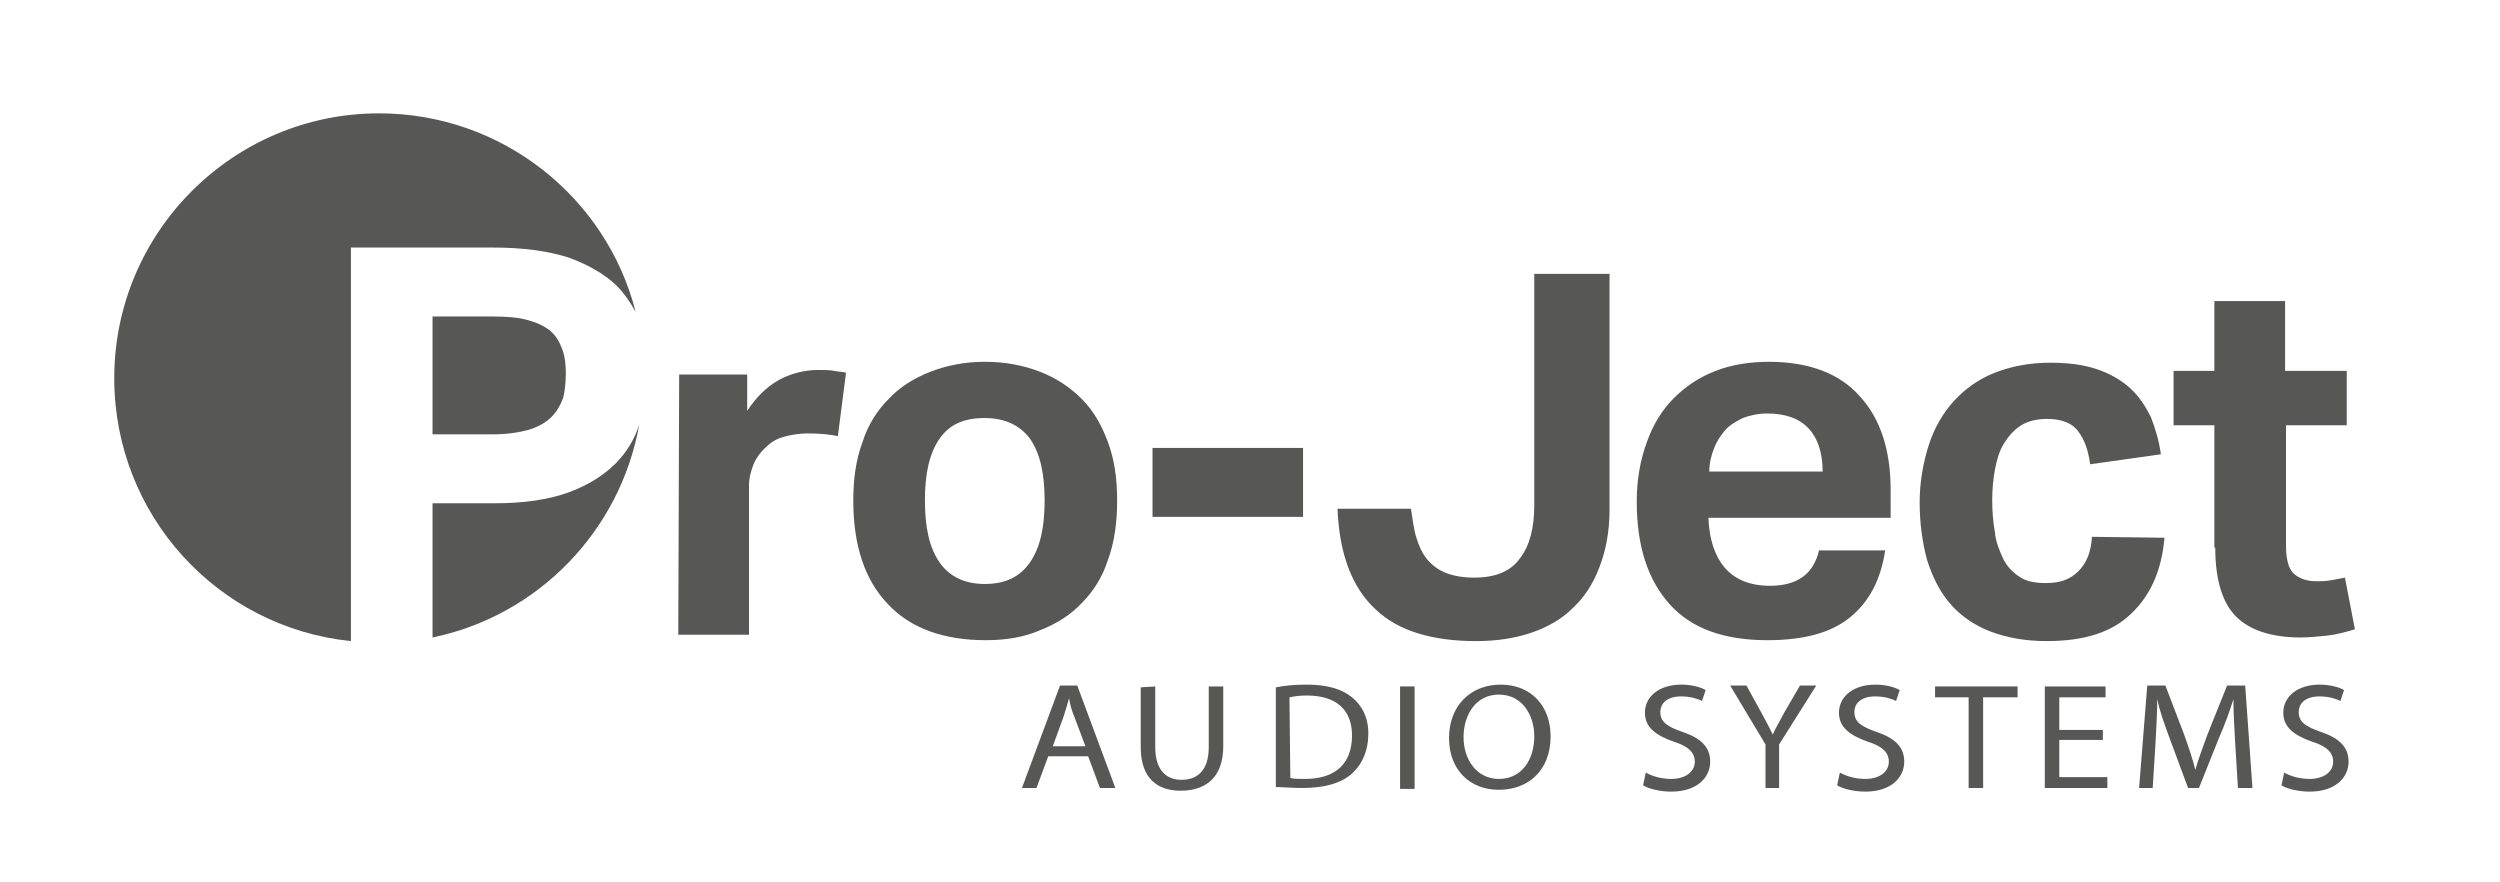 <?xml version="1.0" encoding="utf-8"?>
<!-- Generator: Adobe Illustrator 21.0.0, SVG Export Plug-In . SVG Version: 6.00 Build 0)  -->
<svg version="1.1" id="Ebene_1" xmlns="http://www.w3.org/2000/svg" xmlns:xlink="http://www.w3.org/1999/xlink" x="0px" y="0px"
	 viewBox="0 0 275.7 97.3" style="enable-background:new 0 0 275.7 97.3;" xml:space="preserve">
<style type="text/css">
	.st0{fill:#575756;}
</style>
<g id="P">
	<g id="project">
		<g>
			<path class="st0" d="M244.3,60.4c0,3.6,0.8,6.1,2.3,7.6s3.9,2.3,7.1,2.3c0.9,0,1.9-0.1,2.9-0.2s2.1-0.4,3.1-0.7l-1.1-5.7
				c-0.5,0.1-1,0.2-1.6,0.3c-0.5,0.1-1.1,0.1-1.6,0.1c-1,0-1.8-0.3-2.4-0.8c-0.6-0.5-0.9-1.6-0.9-3.1V46.9h6.7v-6H252v-7.7h-7.8v7.7
				h-4.5v6h4.5v13.5H244.3z M230.7,59.2c-0.1,1.7-0.6,2.9-1.5,3.8c-0.9,0.9-2,1.3-3.6,1.3c-1.2,0-2.2-0.2-2.9-0.7
				c-0.8-0.5-1.4-1.2-1.8-2c-0.4-0.9-0.8-1.8-0.9-2.9c-0.2-1.1-0.3-2.3-0.3-3.5s0.1-2.3,0.3-3.4c0.2-1.1,0.5-2.1,1-2.9
				c0.5-0.8,1.1-1.5,1.9-2c0.8-0.5,1.8-0.7,2.9-0.7c1.6,0,2.8,0.5,3.4,1.4c0.7,0.9,1.1,2.1,1.3,3.6l7.8-1.1
				c-0.2-1.5-0.6-2.8-1.1-4.1c-0.6-1.2-1.3-2.3-2.3-3.2s-2.2-1.6-3.7-2.1S228,40,226.1,40c-2.3,0-4.3,0.4-6.1,1.1
				c-1.8,0.7-3.3,1.8-4.5,3.1s-2.2,3-2.8,4.9s-1,4-1,6.3s0.3,4.4,0.8,6.3c0.6,1.9,1.4,3.5,2.5,4.8s2.6,2.4,4.4,3.1
				c1.8,0.7,3.9,1.1,6.3,1.1c4.2,0,7.3-1,9.4-3.1c2.1-2,3.3-4.8,3.6-8.3L230.7,59.2L230.7,59.2z M188.5,52c0-0.9,0.2-1.7,0.5-2.5
				s0.7-1.4,1.2-2s1.2-1,2-1.4c0.8-0.3,1.7-0.5,2.7-0.5c2.1,0,3.6,0.6,4.6,1.7c1,1.1,1.5,2.7,1.5,4.7H188.5z M200.6,60.7
				c-0.6,2.6-2.4,3.9-5.4,3.9c-2.2,0-3.9-0.7-5-2s-1.7-3.1-1.8-5.5h20.1V54c0-4.3-1.1-7.8-3.4-10.3c-2.2-2.5-5.6-3.8-10-3.8
				c-2.1,0-4.1,0.3-5.9,1c-1.8,0.7-3.3,1.7-4.6,3s-2.3,2.9-3,4.9c-0.7,1.9-1.1,4.1-1.1,6.5c0,4.9,1.2,8.6,3.6,11.3
				c2.4,2.7,6,4,10.8,4c4,0,7-0.8,9.1-2.5s3.4-4.1,3.9-7.4C207.9,60.7,200.6,60.7,200.6,60.7z M147.5,56.1c0.2,5,1.6,8.7,4.2,11.1
				c2.5,2.4,6.3,3.5,11.1,3.5c2.2,0,4.2-0.3,6-0.9s3.4-1.5,4.6-2.7c1.3-1.2,2.3-2.7,3-4.6c0.7-1.8,1.1-3.9,1.1-6.3v-26h-8.3v25.5
				c0,2.5-0.5,4.5-1.6,5.9c-1,1.4-2.7,2.1-5,2.1c-1.3,0-2.3-0.2-3.1-0.5s-1.5-0.8-2.1-1.5c-0.5-0.6-0.9-1.4-1.2-2.4
				c-0.3-0.9-0.4-2-0.6-3.2H147.5z M127.1,57h16.6v-7.6h-16.6V57z M103.6,62c-1.1-1.6-1.6-3.8-1.6-6.8s0.5-5.2,1.6-6.8
				s2.7-2.3,5-2.3c2.2,0,3.9,0.8,5,2.3c1.1,1.6,1.6,3.8,1.6,6.8s-0.5,5.2-1.6,6.8s-2.7,2.4-5,2.4C106.4,64.4,104.7,63.6,103.6,62
				 M114.7,69.5c1.8-0.7,3.4-1.7,4.6-3c1.3-1.3,2.3-2.9,2.9-4.8c0.7-1.9,1-4.1,1-6.5s-0.3-4.5-1-6.4s-1.6-3.5-2.9-4.8
				s-2.8-2.3-4.6-3c-1.8-0.7-3.8-1.1-6.1-1.1c-2.2,0-4.2,0.4-6,1.1c-1.8,0.7-3.4,1.7-4.6,3c-1.3,1.3-2.3,2.9-2.9,4.8
				c-0.7,1.9-1,4-1,6.4c0,5,1.3,8.8,3.8,11.4c2.5,2.7,6.2,4,10.8,4C110.8,70.6,112.9,70.3,114.7,69.5 M74.8,70h7.8V53.5
				c0-0.8,0.2-1.5,0.5-2.3c0.3-0.7,0.8-1.4,1.5-2c0.6-0.6,1.3-0.9,2.1-1.1c0.8-0.2,1.6-0.3,2.4-0.3c1.3,0,2.4,0.1,3.3,0.3l0.9-7
				C92.9,41,92.5,41,92,40.9c-0.5-0.1-1.1-0.1-1.8-0.1c-1.5,0-3,0.4-4.3,1.1c-1.4,0.8-2.5,1.9-3.5,3.4v-4h-7.5L74.8,70L74.8,70z"/>
			<path class="st0" d="M38.7,27.3h15.7c3.4,0,6.1,0.4,8.3,1.1c2.2,0.8,3.9,1.8,5.2,3c0.9,0.9,1.6,1.9,2.2,3
				c-3.2-12.6-14.7-21.9-28.3-21.9c-16.1,0-29.2,13.1-29.2,29.2c0,15.1,11.4,27.5,26.1,29C38.7,70.7,38.7,27.3,38.7,27.3z"/>
			<path class="st0" d="M60.7,36.5c-0.6-0.5-1.4-0.9-2.5-1.2c-1-0.3-2.4-0.4-4-0.4h-6.5v13h6.6c1.6,0,2.9-0.2,4-0.5
				c1-0.3,1.9-0.8,2.5-1.4c0.6-0.6,1-1.3,1.3-2.1c0.2-0.8,0.3-1.8,0.3-2.7c0-1-0.1-1.9-0.4-2.7C61.7,37.7,61.3,37,60.7,36.5"/>
			<path class="st0" d="M67.9,51.1c-1.3,1.3-3,2.4-5.2,3.2s-4.9,1.2-8.1,1.2h-6.9v14.8c11.6-2.4,20.7-11.7,22.8-23.5
				C70,48.4,69.1,49.9,67.9,51.1"/>
			<g>
				<path class="st0" d="M115.6,83.4l-1.3,3.5h-1.6l4.2-11.3h1.9l4.2,11.3h-1.7l-1.3-3.5H115.6z M119.7,82.3l-1.2-3.2
					c-0.3-0.7-0.5-1.4-0.6-2.1l0,0c-0.2,0.7-0.4,1.4-0.6,2l-1.2,3.3C116.1,82.3,119.7,82.3,119.7,82.3z"/>
				<path class="st0" d="M127.4,75.7v6.7c0,2.5,1.2,3.6,2.9,3.6c1.8,0,3-1.1,3-3.6v-6.7h1.6v6.6c0,3.5-2,4.9-4.7,4.9
					c-2.5,0-4.4-1.3-4.4-4.8v-6.6L127.4,75.7L127.4,75.7z"/>
			</g>
			<g>
				<path class="st0" d="M140.7,75.8c1-0.2,2.1-0.3,3.4-0.3c2.3,0,3.9,0.5,5,1.4s1.8,2.2,1.8,4s-0.6,3.3-1.8,4.4s-3.1,1.6-5.5,1.6
					c-1.1,0-2.1-0.1-2.9-0.1V75.8z M142.3,85.8c0.4,0.1,1,0.1,1.6,0.1c3.4,0,5.2-1.7,5.2-4.8c0-2.7-1.6-4.4-5-4.4
					c-0.8,0-1.4,0.1-1.9,0.2L142.3,85.8L142.3,85.8z"/>
				<path class="st0" d="M156,75.7V87h-1.6V75.7H156z"/>
				<path class="st0" d="M171,81.2c0,3.9-2.6,5.9-5.7,5.9c-3.3,0-5.5-2.3-5.5-5.7c0-3.6,2.4-5.9,5.7-5.9S171,77.8,171,81.2z
					 M161.4,81.3c0,2.4,1.4,4.6,3.9,4.6s3.9-2.1,3.9-4.7c0-2.3-1.3-4.6-3.9-4.6C162.7,76.6,161.4,78.9,161.4,81.3z"/>
			</g>
			<g>
				<path class="st0" d="M181.5,85.2c0.7,0.4,1.7,0.7,2.8,0.7c1.6,0,2.6-0.8,2.6-1.9c0-1-0.7-1.7-2.3-2.2c-2-0.7-3.2-1.6-3.2-3.2
					c0-1.8,1.6-3.1,4-3.1c1.2,0,2.2,0.3,2.7,0.6l-0.4,1.2c-0.4-0.2-1.2-0.5-2.3-0.5c-1.7,0-2.3,0.9-2.3,1.7c0,1.1,0.7,1.6,2.4,2.2
					c2.1,0.7,3.1,1.7,3.1,3.3c0,1.7-1.4,3.3-4.3,3.3c-1.2,0-2.5-0.3-3.1-0.7L181.5,85.2z"/>
				<path class="st0" d="M194.7,86.9v-4.8l-3.9-6.5h1.8l1.7,3.1c0.5,0.9,0.8,1.5,1.2,2.3l0,0c0.3-0.7,0.8-1.5,1.2-2.3l1.8-3.1h1.8
					l-4.1,6.5v4.8H194.7z"/>
				<path class="st0" d="M202.9,85.2c0.7,0.4,1.7,0.7,2.8,0.7c1.6,0,2.6-0.8,2.6-1.9c0-1-0.7-1.7-2.3-2.2c-2-0.7-3.2-1.6-3.2-3.2
					c0-1.8,1.6-3.1,4-3.1c1.2,0,2.2,0.3,2.7,0.6l-0.4,1.2c-0.4-0.2-1.2-0.5-2.3-0.5c-1.7,0-2.3,0.9-2.3,1.7c0,1.1,0.7,1.6,2.4,2.2
					c2.1,0.7,3.1,1.7,3.1,3.3c0,1.7-1.4,3.3-4.3,3.3c-1.2,0-2.5-0.3-3.1-0.7L202.9,85.2z"/>
			</g>
			<g>
				<path class="st0" d="M217.1,76.9h-3.7v-1.2h9.1v1.2h-3.8v10h-1.6V76.9z"/>
				<path class="st0" d="M231.9,81.6h-4.8v4.1h5.3v1.2h-6.9V75.7h6.7v1.2h-5.1v3.6h4.8V81.6z"/>
				<path class="st0" d="M246.5,82c-0.1-1.6-0.2-3.5-0.2-4.9l0,0c-0.4,1.3-0.9,2.7-1.6,4.3l-2.2,5.5h-1.2l-2-5.4
					c-0.6-1.6-1.1-3-1.4-4.4l0,0c0,1.4-0.1,3.3-0.2,5l-0.3,4.8h-1.5l0.9-11.3h2l2.1,5.5c0.5,1.4,0.9,2.6,1.2,3.8l0,0
					c0.3-1.1,0.8-2.4,1.3-3.8l2.2-5.5h2l0.8,11.3h-1.6L246.5,82z"/>
			</g>
			<g>
				<path class="st0" d="M251.9,85.2c0.7,0.4,1.7,0.7,2.8,0.7c1.6,0,2.6-0.8,2.6-1.9c0-1-0.7-1.7-2.3-2.2c-2-0.7-3.2-1.6-3.2-3.2
					c0-1.8,1.6-3.1,4-3.1c1.2,0,2.2,0.3,2.7,0.6l-0.4,1.2c-0.4-0.2-1.2-0.5-2.3-0.5c-1.7,0-2.3,0.9-2.3,1.7c0,1.1,0.7,1.6,2.4,2.2
					c2.1,0.7,3.1,1.7,3.1,3.3c0,1.7-1.4,3.3-4.3,3.3c-1.2,0-2.5-0.3-3.1-0.7L251.9,85.2z"/>
			</g>
		</g>
	</g>
</g>
</svg>
